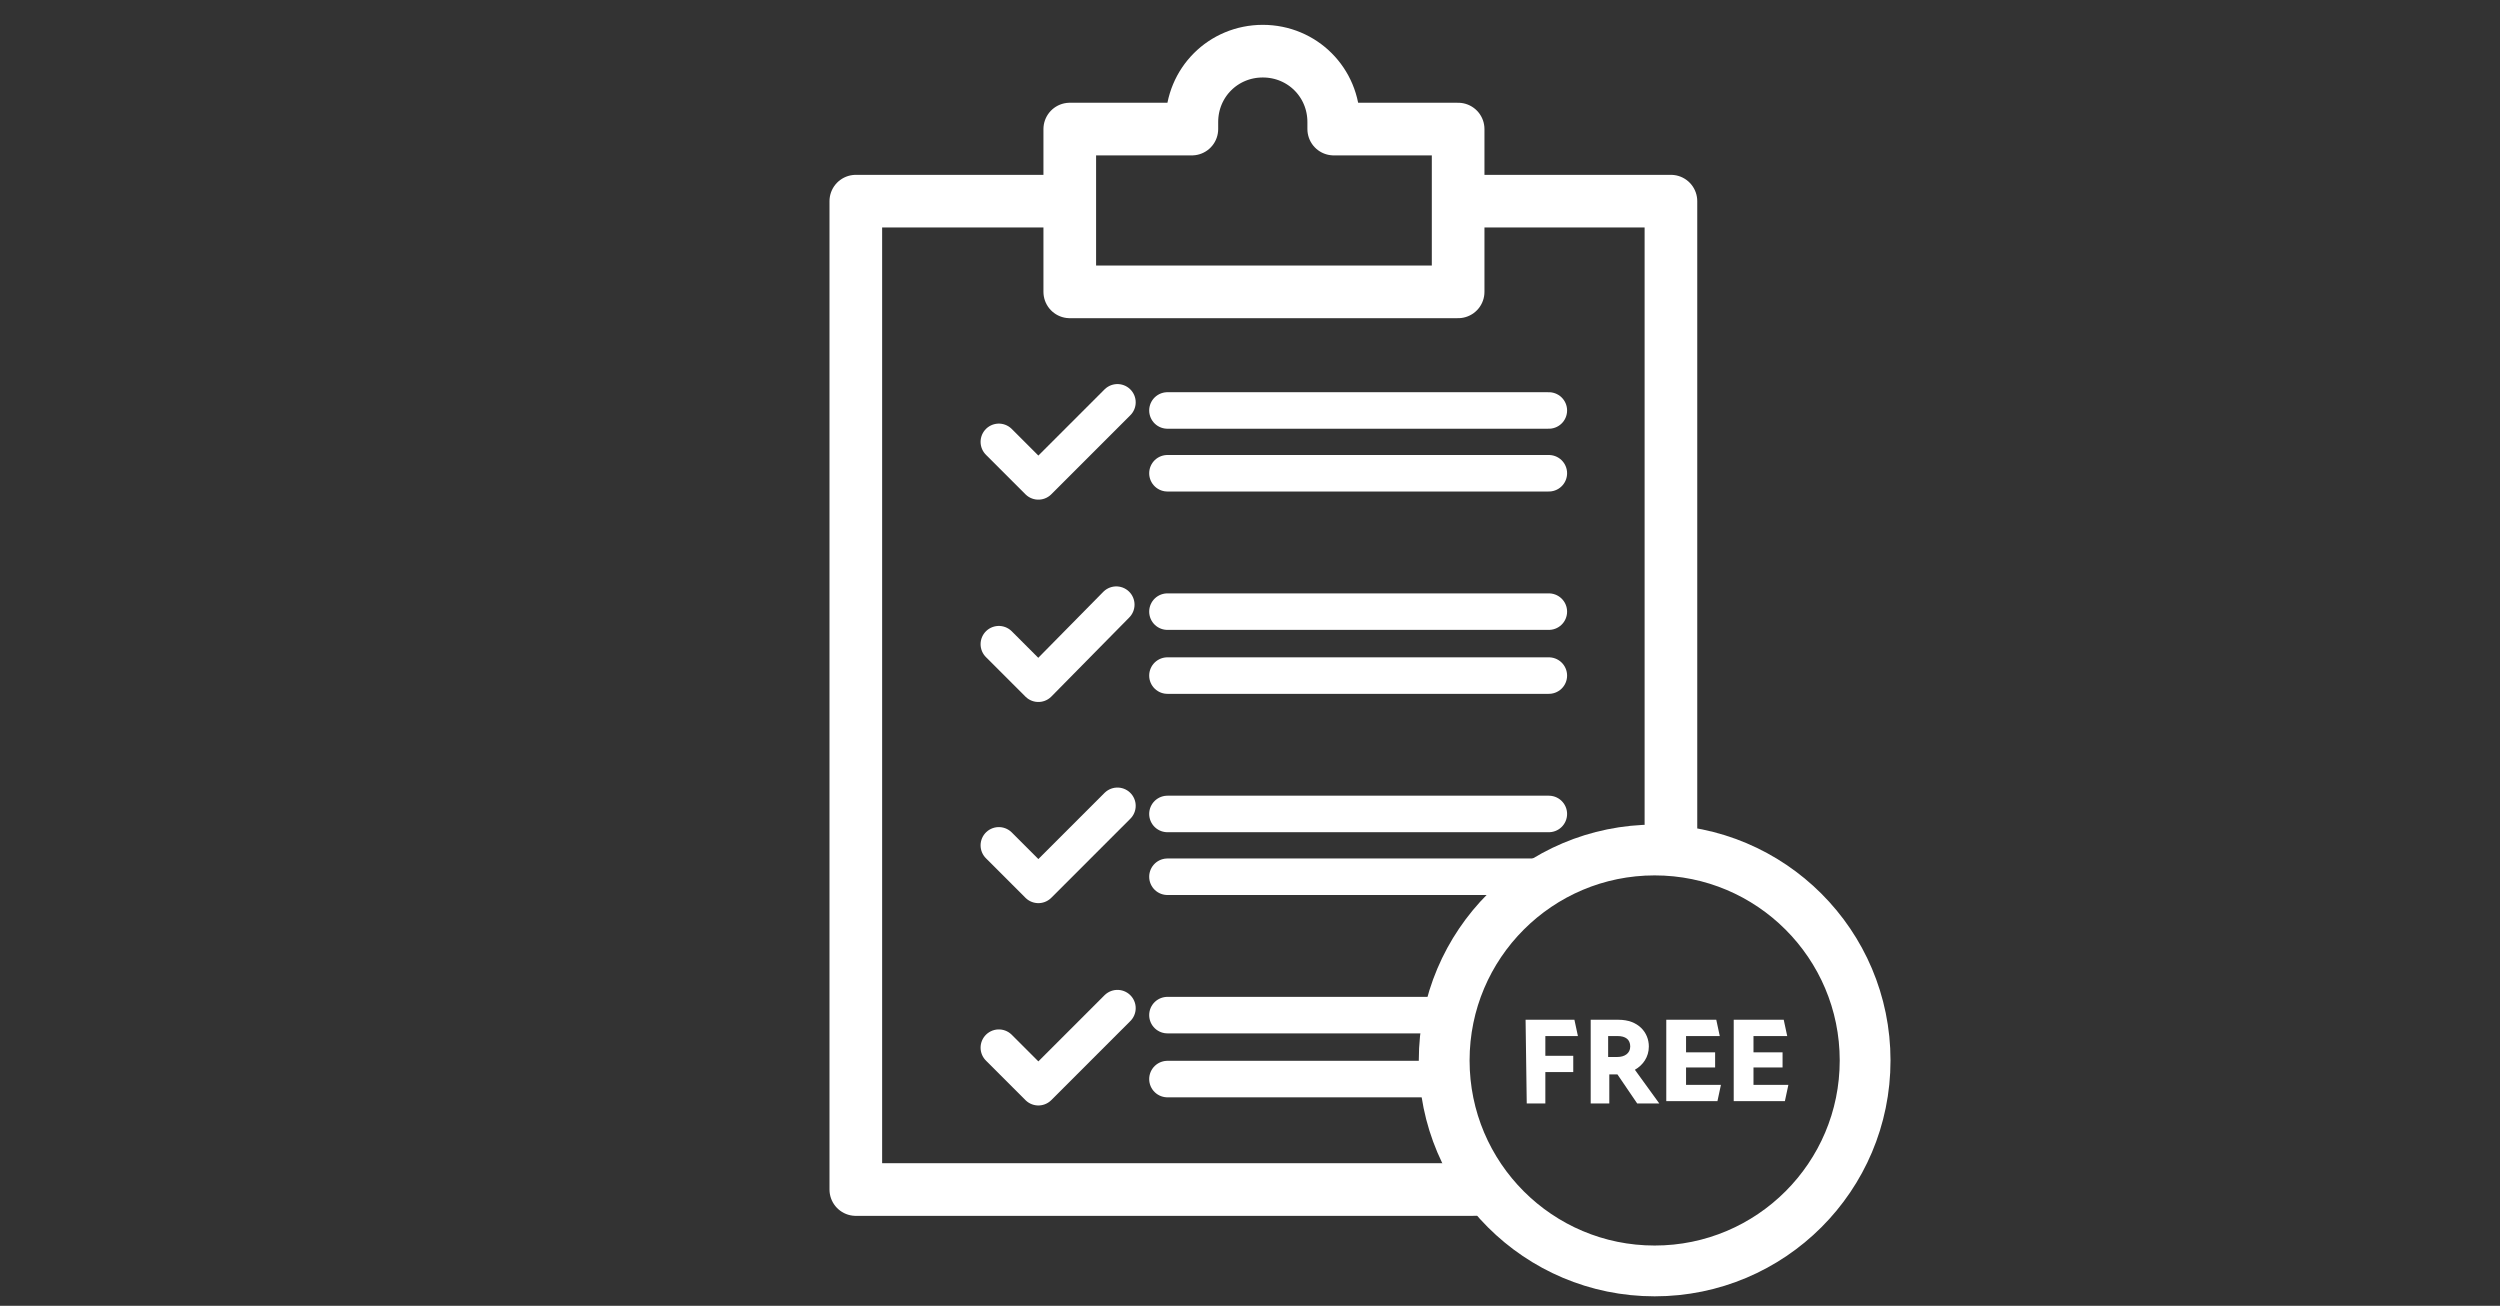 <svg xmlns="http://www.w3.org/2000/svg" xmlns:xlink="http://www.w3.org/1999/xlink" version="1.1" id="Layer_1" x="0px" y="0px" viewBox="0 0 215 112.3" style="enable-background:new 0 0 215 112.3;" xml:space="preserve">
<rect x="0" y="0" width="215" height="112.3" fill="#333333" stroke="none"/>
<style type="text/css">
	.st0{fill:none;stroke:#FFFFFF;stroke-width:4.527;stroke-linecap:round;stroke-linejoin:round;stroke-miterlimit:10;}
	.st1{fill:none;stroke:#FFFFFF;stroke-width:4.368;stroke-linecap:round;stroke-linejoin:round;stroke-miterlimit:10;}
	.st2{fill:none;stroke:#FFFFFF;stroke-width:3.14;stroke-linecap:round;stroke-linejoin:round;stroke-miterlimit:10;}
	.st3{fill:#FFFFFF;}
</style>
<g>
	<polyline class="st0" points="125.8,17.3 143.7,17.3 143.7,72.6  "/>
	<path class="st0" d="M114.7,11.1c0-0.2,0-0.4,0-0.6c0-3.4-2.7-6.1-6.1-6.1s-6.1,2.7-6.1,6.1c0,0.2,0,0.4,0,0.6H92v14h33.4v-14   H114.7z"/>
	<circle class="st1" cx="142.3" cy="91.2" r="18.1"/>
	<g>
		<path class="st2" d="M85.9,38l3.4,3.4l6.8-6.8"/>
		<g>
			<line class="st2" x1="100.4" y1="35.3" x2="133.2" y2="35.3"/>
			<line class="st2" x1="100.4" y1="40.7" x2="133.2" y2="40.7"/>
		</g>
	</g>
	<polyline class="st0" points="126.8,102.3 73.6,102.3 73.6,17.3 91.1,17.3  "/>
	<g>
		<path class="st2" d="M85.9,72.7l3.4,3.4l6.8-6.8"/>
		<g>
			<line class="st2" x1="100.4" y1="70" x2="133.2" y2="70"/>
			<line class="st2" x1="100.4" y1="75.4" x2="133.2" y2="75.4"/>
		</g>
	</g>
	<g>
		<path class="st2" d="M85.9,90.1l3.4,3.4l6.8-6.8"/>
		<g>
			<line class="st2" x1="100.4" y1="87.3" x2="124.3" y2="87.3"/>
			<line class="st2" x1="100.4" y1="92.8" x2="124.3" y2="92.8"/>
		</g>
	</g>
	<g>
		<path class="st2" d="M85.9,55.4l3.4,3.4L96,52"/>
		<line class="st2" x1="100.4" y1="52.6" x2="133.2" y2="52.6"/>
		<line class="st2" x1="100.4" y1="58.1" x2="133.2" y2="58.1"/>
	</g>
	<g>
		<path class="st3" d="M131.2,87.7h4.2l0.3,1.4h-2.8v1.7h2.4v1.4h-2.4v2.7h-1.6L131.2,87.7L131.2,87.7z"/>
		<path class="st3" d="M136.7,87.7h2.5c1.7,0,2.6,1.1,2.6,2.3c0,0.9-0.5,1.6-1.2,2l2.1,2.9h-1.9l-1.7-2.5h-0.7v2.5h-1.6v-7.2    C136.8,87.7,136.7,87.7,136.7,87.7z M139.1,90.9c0.6,0,1.1-0.3,1.1-0.9s-0.4-0.9-1.1-0.9h-0.8v1.8H139.1z"/>
		<path class="st3" d="M143.3,87.7h4.3l0.3,1.4H145v1.4h2.5v1.3H145v1.5h3l-0.3,1.4h-4.4V87.7L143.3,87.7z"/>
		<path class="st3" d="M149.1,87.7h4.3l0.3,1.4h-2.9v1.4h2.5v1.3h-2.5v1.5h3l-0.3,1.4h-4.4L149.1,87.7L149.1,87.7z"/>
	</g>
</g>
</svg>